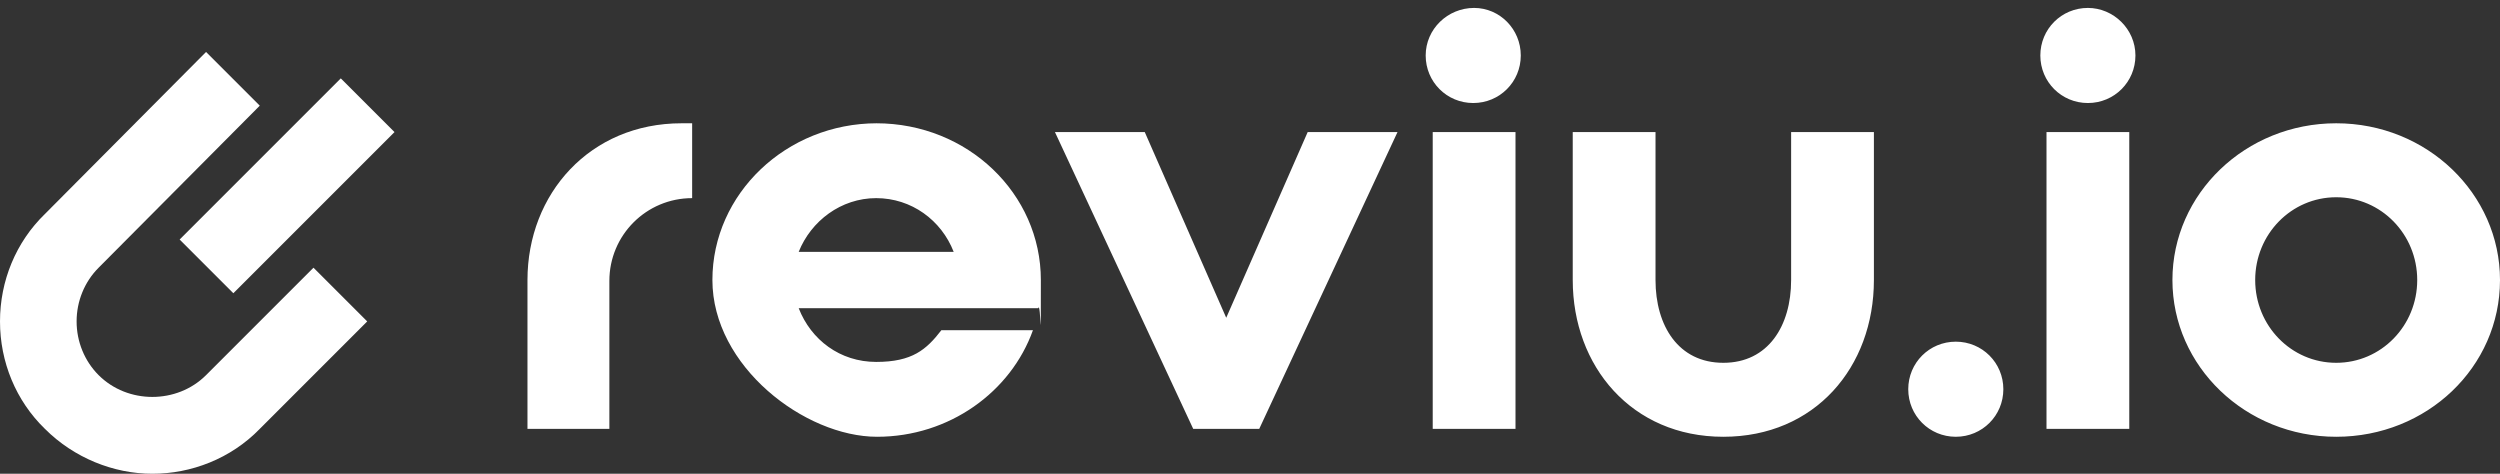 <?xml version="1.0" encoding="UTF-8"?>
<svg id="Layer_1" xmlns="http://www.w3.org/2000/svg" width="283.9" height="53.8" version="1.1" viewBox="0 0 283.9 53.8">
  <rect x="0" y="0" width="283.9" height="53.8" fill="#333333" stroke="none"/>
  <!-- Generator: Adobe Illustrator 29.5.0, SVG Export Plug-In . SVG Version: 2.1.0 Build 137)  -->
  <defs>
    <style>
      .st0 {
        fill: #fff;
      }
    </style>
  </defs>
  <g id="SvgjsG1008">
    <path class="st0" d="M59.9,31.8c0-9.8,7.1-17.8,17.5-17.8h1.2v8.5c-5.2,0-9.4,4.2-9.4,9.4v16.8h-9.3s0-16.9,0-16.9ZM99.5,14c10.4,0,18.7,8,18.7,17.8s0,2.2-.3,3.2h-27.2c1.4,3.6,4.7,6.1,8.8,6.1s5.7-1.4,7.4-3.6h10.4c-2.5,7-9.5,12.1-17.7,12.1s-18.7-8-18.7-17.8,8.4-17.8,18.7-17.8h-.1ZM90.7,28.6h17.6c-1.4-3.6-4.8-6.1-8.8-6.1s-7.4,2.6-8.8,6.1ZM139.2,36.2l9.3-21.2h10.2l-15.7,33.7h-7.5l-15.7-33.7h10.2l9.3,21.2h-.1ZM162.7,48.7V15h9.4v33.7h-9.4ZM167.4.9c2.9,0,5.3,2.4,5.3,5.4s-2.4,5.4-5.4,5.4-5.4-2.4-5.4-5.4,2.5-5.4,5.5-5.4h0ZM203.4,31.8V15h9.4v16.8c0,9.9-6.7,17.8-17.1,17.8s-17.1-8-17.1-17.8V15h9.4v16.8c0,5.2,2.6,9.4,7.7,9.4s7.7-4.2,7.7-9.4h0ZM227.5,44.2c0,3-2.4,5.4-5.4,5.4s-5.4-2.4-5.4-5.4,2.4-5.4,5.4-5.4,5.4,2.4,5.4,5.4ZM232.4,48.7V15h9.4v33.7h-9.4ZM237.1.9c2.9,0,5.4,2.4,5.4,5.4s-2.4,5.4-5.4,5.4-5.4-2.4-5.4-5.4,2.4-5.4,5.4-5.4ZM283.9,31.8c0,9.9-8.3,17.8-18.6,17.8s-18.6-8-18.6-17.8,8.3-17.8,18.6-17.8,18.6,8,18.6,17.8ZM274.5,31.8c0-5.2-4.1-9.4-9.2-9.4s-9.2,4.2-9.2,9.4,4.1,9.4,9.2,9.4,9.2-4.2,9.2-9.4Z"/>
  </g>
  <path class="st0" d="M23.4,42.6c-3.3,3.3-8.9,3.3-12.2,0-1.6-1.6-2.5-3.8-2.5-6.1s.9-4.5,2.5-6.1L29.5,12l-6.1-6.1L5.1,24.3c-3.3,3.2-5.1,7.6-5.1,12.2s1.8,9,5.1,12.2c3.3,3.3,7.8,5.1,12.2,5.1s8.9-1.7,12.2-5.1l12.2-12.2-6.1-6.1s-12.2,12.2-12.2,12.2ZM26.5,33.3l18.3-18.3-6.1-6.1-18.3,18.3s6.1,6.1,6.1,6.1Z"/>
</svg>